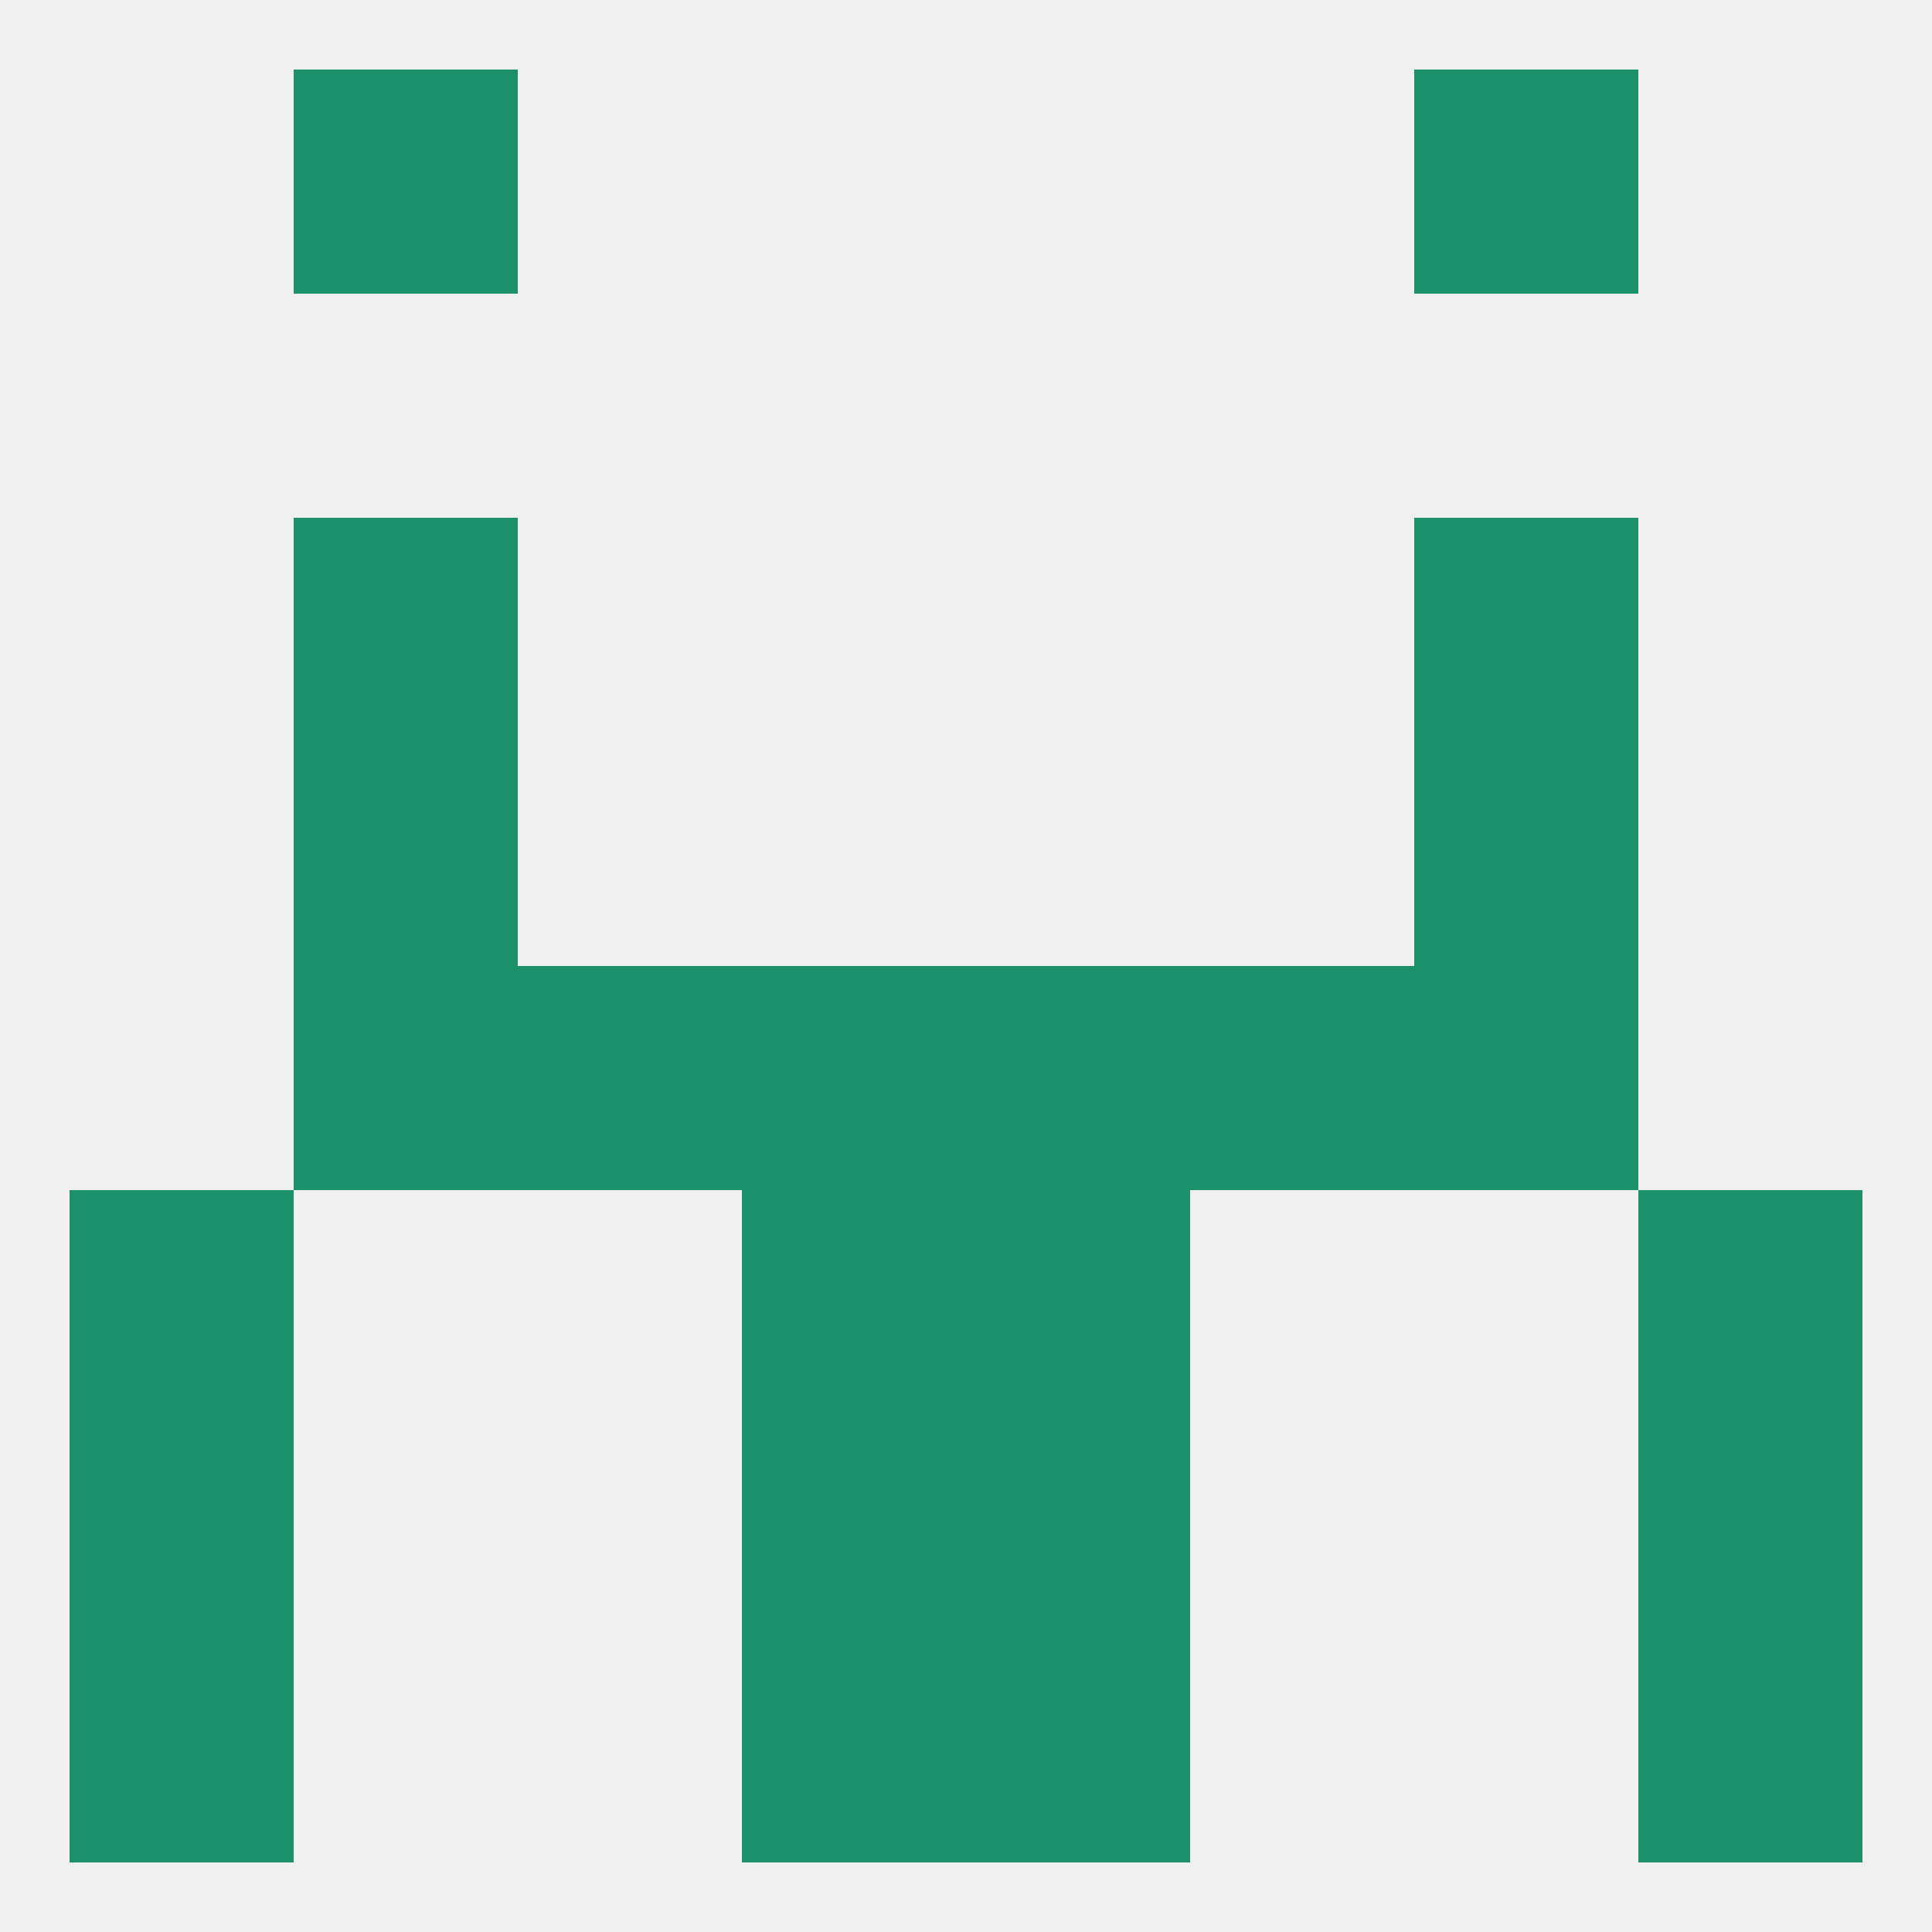 
<!--   <?xml version="1.0"?> -->
<svg version="1.1" baseprofile="full" xmlns="http://www.w3.org/2000/svg" xmlns:xlink="http://www.w3.org/1999/xlink" xmlns:ev="http://www.w3.org/2001/xml-events" width="250" height="250" viewBox="0 0 250 250" >
	<rect width="100%" height="100%" fill="rgba(240,240,240,255)"/>

	<rect x="38" y="67" width="29" height="29" fill="rgba(28,144,107,255)"/>
	<rect x="183" y="67" width="29" height="29" fill="rgba(28,144,107,255)"/>
	<rect x="96" y="183" width="29" height="29" fill="rgba(28,144,107,255)"/>
	<rect x="125" y="183" width="29" height="29" fill="rgba(28,144,107,255)"/>
	<rect x="9" y="183" width="29" height="29" fill="rgba(28,144,107,255)"/>
	<rect x="212" y="183" width="29" height="29" fill="rgba(28,144,107,255)"/>
	<rect x="125" y="212" width="29" height="29" fill="rgba(28,144,107,255)"/>
	<rect x="9" y="212" width="29" height="29" fill="rgba(28,144,107,255)"/>
	<rect x="212" y="212" width="29" height="29" fill="rgba(28,144,107,255)"/>
	<rect x="96" y="212" width="29" height="29" fill="rgba(28,144,107,255)"/>
	<rect x="183" y="9" width="29" height="29" fill="rgba(28,144,107,255)"/>
	<rect x="38" y="9" width="29" height="29" fill="rgba(28,144,107,255)"/>
	<rect x="9" y="154" width="29" height="29" fill="rgba(28,144,107,255)"/>
	<rect x="212" y="154" width="29" height="29" fill="rgba(28,144,107,255)"/>
	<rect x="96" y="154" width="29" height="29" fill="rgba(28,144,107,255)"/>
	<rect x="125" y="154" width="29" height="29" fill="rgba(28,144,107,255)"/>
	<rect x="38" y="125" width="29" height="29" fill="rgba(28,144,107,255)"/>
	<rect x="183" y="125" width="29" height="29" fill="rgba(28,144,107,255)"/>
	<rect x="96" y="125" width="29" height="29" fill="rgba(28,144,107,255)"/>
	<rect x="125" y="125" width="29" height="29" fill="rgba(28,144,107,255)"/>
	<rect x="67" y="125" width="29" height="29" fill="rgba(28,144,107,255)"/>
	<rect x="154" y="125" width="29" height="29" fill="rgba(28,144,107,255)"/>
	<rect x="38" y="96" width="29" height="29" fill="rgba(28,144,107,255)"/>
	<rect x="183" y="96" width="29" height="29" fill="rgba(28,144,107,255)"/>
</svg>